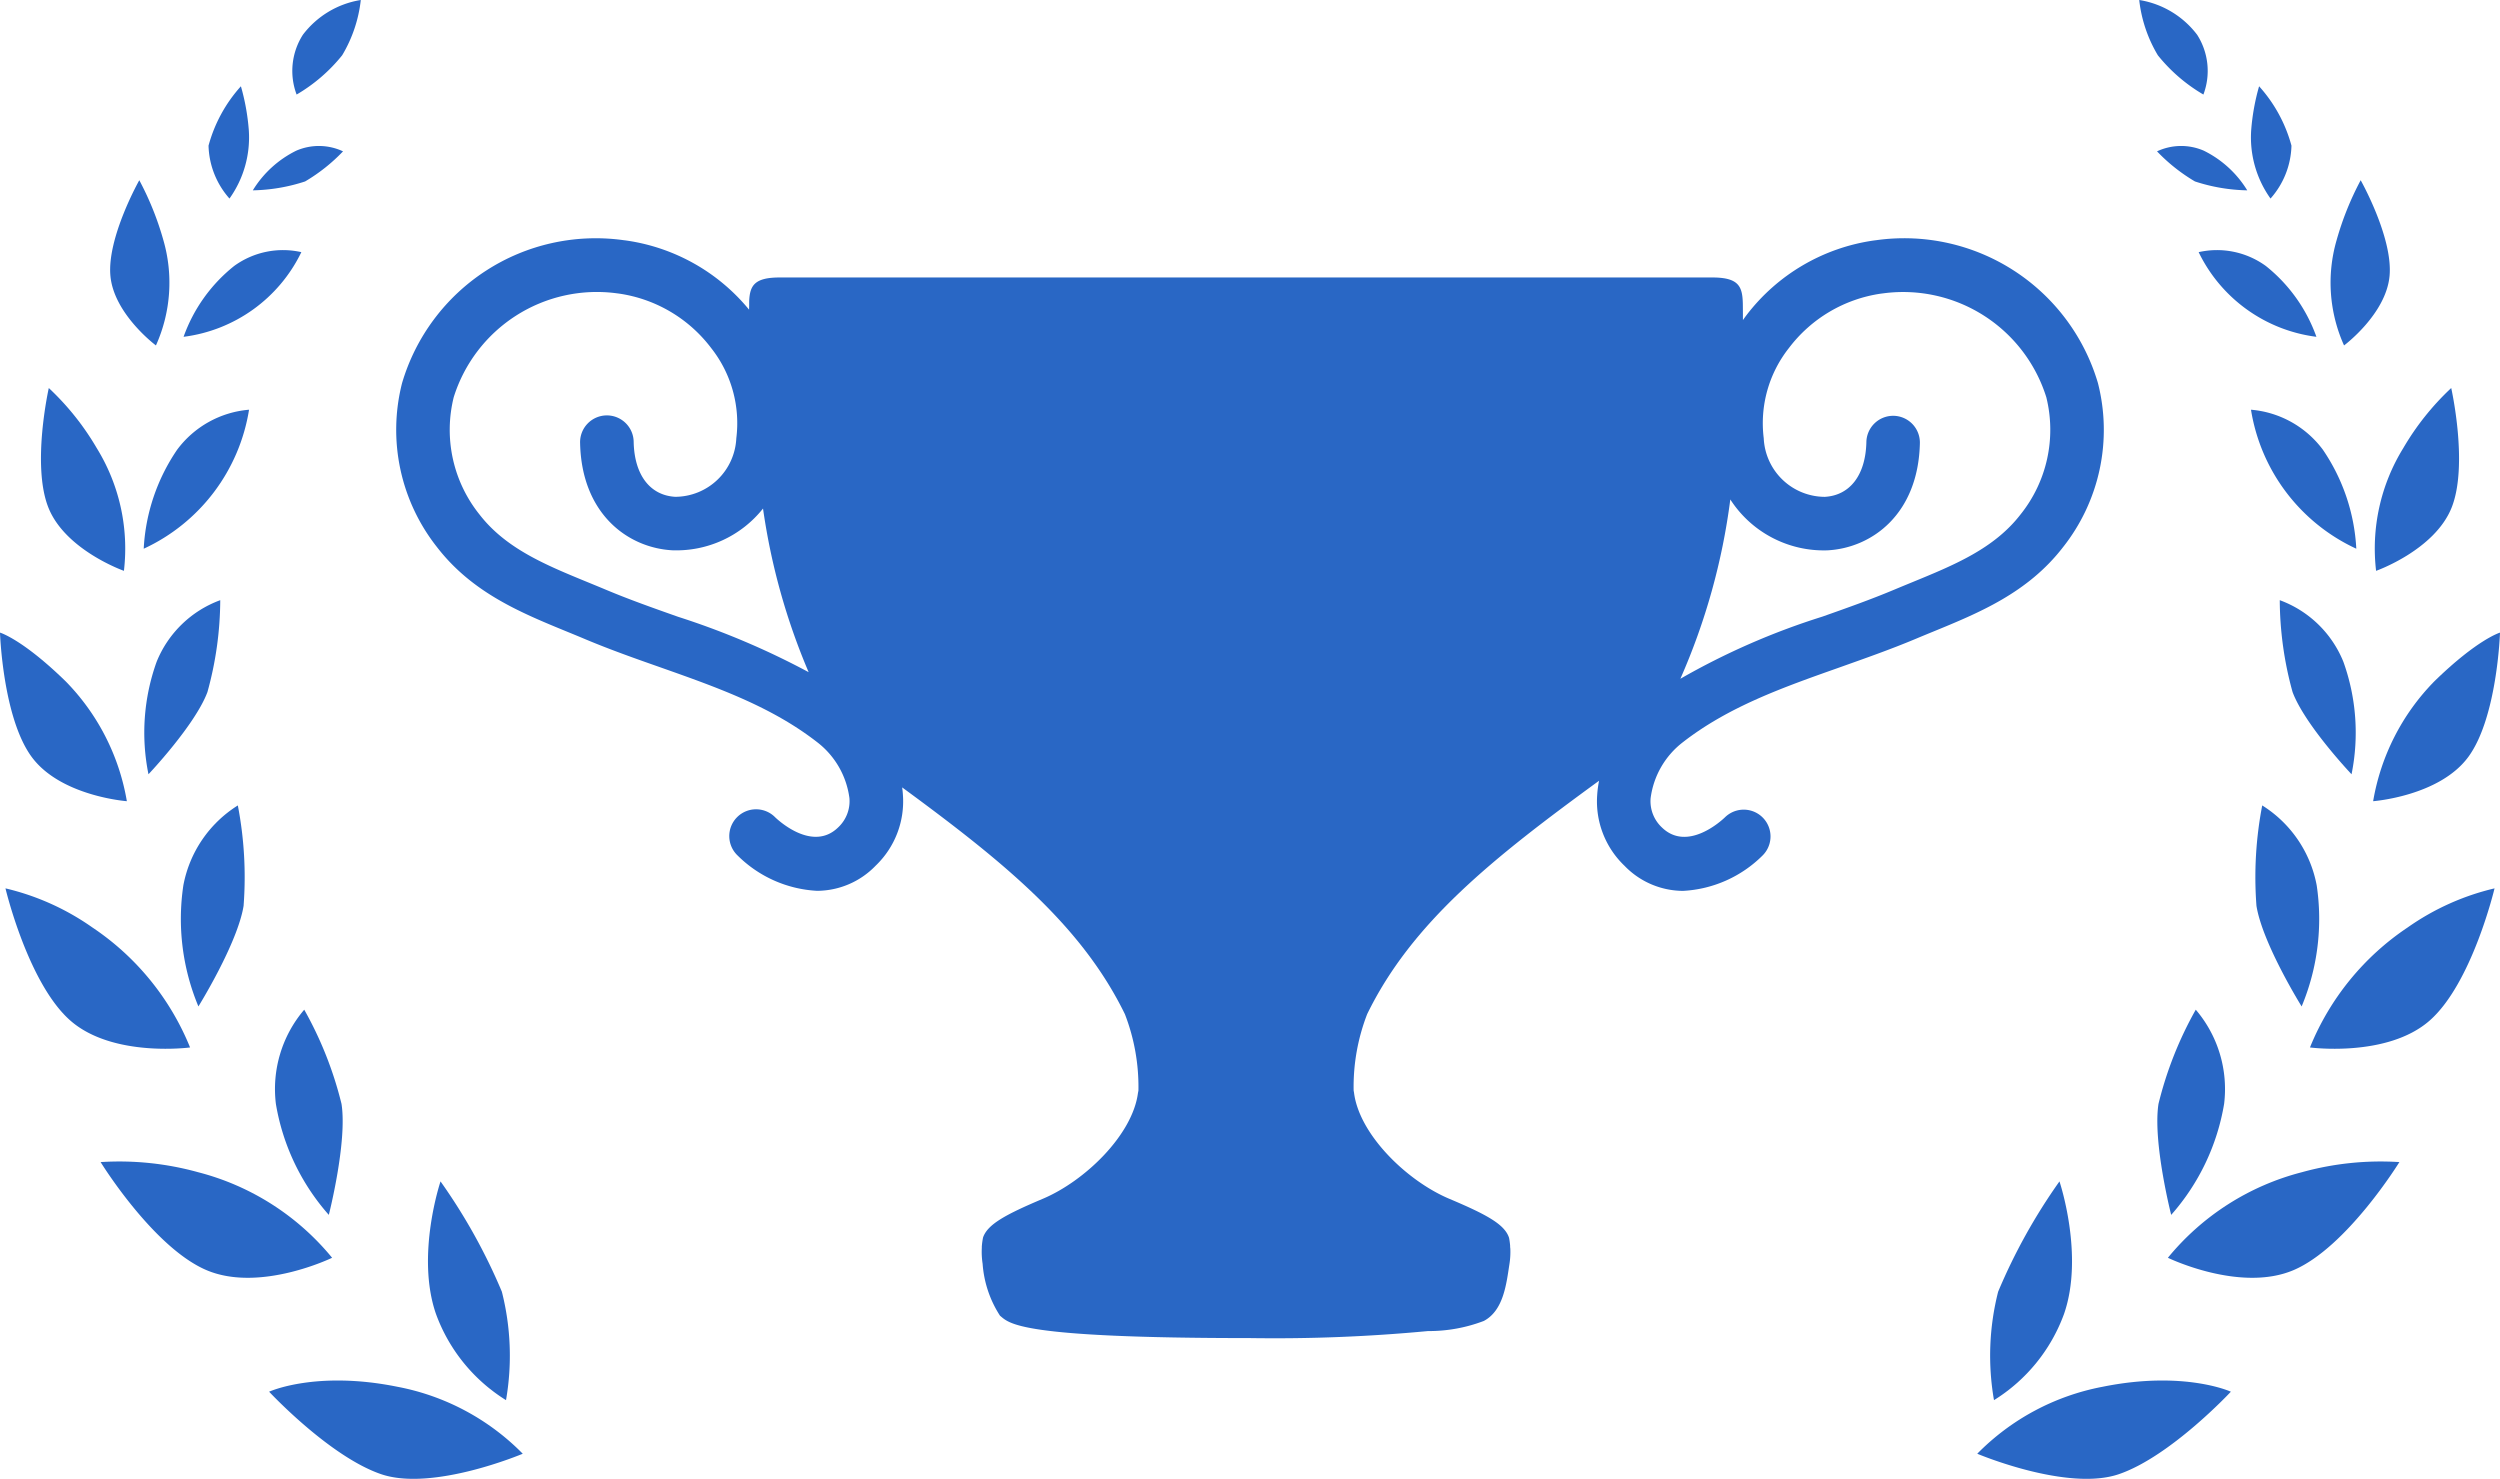 <svg xmlns="http://www.w3.org/2000/svg" width="142.483" height="84.288" viewBox="0 0 142.483 84.288">
  <g id="awards_img04" transform="translate(-411.198 -250.447)">
    <g id="グループ_5925" data-name="グループ 5925" transform="translate(411.198 250.447)">
      <g id="グループ_5916" data-name="グループ 5916" transform="translate(112.69 0)">
        <g id="グループ_5909" data-name="グループ 5909" transform="translate(0 67.332)">
          <path id="パス_8439" data-name="パス 8439" d="M1029.977,630.133a9.686,9.686,0,0,0,3.994-4.92c1.155-3.338-.262-7.547-.262-7.547a32.732,32.732,0,0,0-3.495,6.285A14.792,14.792,0,0,0,1029.977,630.133Z" transform="translate(-1029.023 -617.666)" fill="#2967c5"/>
          <path id="パス_8440" data-name="パス 8440" d="M1025.794,683.731a13.553,13.553,0,0,1,7.141-3.816c4.655-.943,7.313.281,7.313.281s-3.441,3.695-6.384,4.7S1025.794,683.731,1025.794,683.731Z" transform="translate(-1025.794 -668.21)" fill="#2967c5"/>
        </g>
        <g id="グループ_5910" data-name="グループ 5910" transform="translate(10.263 57.544)">
          <path id="パス_8441" data-name="パス 8441" d="M1082.559,575.98a12.7,12.7,0,0,0,3.016-6.324,6.968,6.968,0,0,0-1.615-5.371,21.2,21.2,0,0,0-2.125,5.37C1081.5,571.828,1082.559,575.98,1082.559,575.98Z" transform="translate(-1081.769 -564.284)" fill="#2967c5"/>
          <path id="パス_8442" data-name="パス 8442" d="M1085.054,616.927a14.57,14.57,0,0,1,7.638-4.877,16.806,16.806,0,0,1,5.556-.577s-3,4.872-6.042,6.161S1085.054,616.927,1085.054,616.927Z" transform="translate(-1084.452 -602.786)" fill="#2967c5"/>
        </g>
        <g id="グループ_5911" data-name="グループ 5911" transform="translate(15.813 45.902)">
          <path id="パス_8443" data-name="パス 8443" d="M1114.712,512.25a12.935,12.935,0,0,0,.858-6.9,6.865,6.865,0,0,0-3.105-4.556,21.621,21.621,0,0,0-.328,5.724C1112.483,508.67,1114.712,512.25,1114.712,512.25Z" transform="translate(-1112.037 -500.792)" fill="#2967c5"/>
          <path id="パス_8444" data-name="パス 8444" d="M1129.2,535.653a15.01,15.01,0,0,1,5.565-6.837,14.29,14.29,0,0,1,4.955-2.23s-1.282,5.415-3.7,7.536S1129.2,535.653,1129.2,535.653Z" transform="translate(-1126.051 -521.857)" fill="#2967c5"/>
        </g>
        <g id="グループ_5912" data-name="グループ 5912" transform="translate(17.241 34.204)">
          <path id="パス_8445" data-name="パス 8445" d="M1123.914,446.914a11.938,11.938,0,0,0-.461-6.4,6.22,6.22,0,0,0-3.63-3.522,19.89,19.89,0,0,0,.73,5.236C1121.254,444.107,1123.914,446.914,1123.914,446.914Z" transform="translate(-1119.823 -436.99)" fill="#2967c5"/>
          <path id="パス_8446" data-name="パス 8446" d="M1148.85,456.694a12.809,12.809,0,0,1,3.481-6.825c2.474-2.413,3.749-2.783,3.749-2.783s-.156,4.851-1.81,7.09S1148.85,456.694,1148.85,456.694Z" transform="translate(-1143.528 -445.235)" fill="#2967c5"/>
        </g>
        <g id="グループ_5913" data-name="グループ 5913" transform="translate(15.6 22.115)">
          <path id="パス_8447" data-name="パス 8447" d="M1116.879,385.716a11.011,11.011,0,0,0-1.908-5.645,5.7,5.7,0,0,0-4.094-2.275,10.565,10.565,0,0,0,6,7.921Z" transform="translate(-1110.876 -376.56)" fill="#2967c5"/>
          <path id="パス_8448" data-name="パス 8448" d="M1149.434,381.477a10.9,10.9,0,0,1,1.549-6.994,15.124,15.124,0,0,1,2.733-3.425s.99,4.4.02,6.822S1149.434,381.477,1149.434,381.477Z" transform="translate(-1142.303 -371.058)" fill="#2967c5"/>
        </g>
        <g id="グループ_5914" data-name="グループ 5914" transform="translate(12.618 10.272)">
          <path id="パス_8449" data-name="パス 8449" d="M1101.323,333.125a9.044,9.044,0,0,0-2.881-4.036,4.739,4.739,0,0,0-3.831-.789,8.669,8.669,0,0,0,6.712,4.825Z" transform="translate(-1094.611 -324.201)" fill="#2967c5"/>
          <path id="パス_8450" data-name="パス 8450" d="M1136.319,315.887a8.708,8.708,0,0,1-.428-5.987,17.042,17.042,0,0,1,1.376-3.429s1.847,3.273,1.646,5.454S1136.319,315.887,1136.319,315.887Z" transform="translate(-1128.032 -306.471)" fill="#2967c5"/>
        </g>
        <g id="グループ_5915" data-name="グループ 5915" transform="translate(10.242 4.917)">
          <path id="パス_8451" data-name="パス 8451" d="M1086.8,298.373a6.023,6.023,0,0,0-2.475-2.26,3.242,3.242,0,0,0-2.666.038,9.985,9.985,0,0,0,2.161,1.715A10.114,10.114,0,0,0,1086.8,298.373Z" transform="translate(-1081.655 -292.442)" fill="#2967c5"/>
          <path id="パス_8452" data-name="パス 8452" d="M1111.926,283.66a6,6,0,0,1-1.1-3.917,12.547,12.547,0,0,1,.449-2.482,8.272,8.272,0,0,1,1.845,3.384A4.721,4.721,0,0,1,1111.926,283.66Z" transform="translate(-1105.454 -277.261)" fill="#2967c5"/>
        </g>
        <path id="パス_8453" data-name="パス 8453" d="M1079.785,255.836a3.827,3.827,0,0,0-.358-3.409,5.167,5.167,0,0,0-3.3-1.98,7.811,7.811,0,0,0,1.062,3.151A9.424,9.424,0,0,0,1079.785,255.836Z" transform="translate(-1066.896 -250.447)" fill="#2967c5"/>
      </g>
      <g id="グループ_5924" data-name="グループ 5924" transform="translate(0 0)">
        <g id="グループ_5917" data-name="グループ 5917" transform="translate(15.338 67.332)">
          <path id="パス_8454" data-name="パス 8454" d="M548.677,630.133a9.685,9.685,0,0,1-3.994-4.92c-1.155-3.338.262-7.547.262-7.547a32.733,32.733,0,0,1,3.495,6.285A14.793,14.793,0,0,1,548.677,630.133Z" transform="translate(-535.176 -617.666)" fill="#2967c5"/>
          <path id="パス_8455" data-name="パス 8455" d="M509.306,683.731a13.551,13.551,0,0,0-7.141-3.816c-4.655-.943-7.314.281-7.314.281s3.441,3.695,6.384,4.7S509.306,683.731,509.306,683.731Z" transform="translate(-494.851 -668.21)" fill="#2967c5"/>
        </g>
        <g id="グループ_5918" data-name="グループ 5918" transform="translate(5.734 57.544)">
          <path id="パス_8456" data-name="パス 8456" d="M499.794,575.98a12.706,12.706,0,0,1-3.016-6.324,6.968,6.968,0,0,1,1.615-5.371,21.2,21.2,0,0,1,2.125,5.37C500.855,571.828,499.794,575.98,499.794,575.98Z" transform="translate(-486.788 -564.284)" fill="#2967c5"/>
          <path id="パス_8457" data-name="パス 8457" d="M455.662,616.927a14.571,14.571,0,0,0-7.638-4.877,16.807,16.807,0,0,0-5.556-.577s3,4.872,6.042,6.161S455.662,616.927,455.662,616.927Z" transform="translate(-442.468 -602.786)" fill="#2967c5"/>
        </g>
        <g id="グループ_5919" data-name="グループ 5919" transform="translate(0.313 45.902)">
          <path id="パス_8458" data-name="パス 8458" d="M468.2,512.25a12.937,12.937,0,0,1-.858-6.9,6.865,6.865,0,0,1,3.105-4.556,21.622,21.622,0,0,1,.328,5.724C470.426,508.67,468.2,512.25,468.2,512.25Z" transform="translate(-457.205 -500.792)" fill="#2967c5"/>
          <path id="パス_8459" data-name="パス 8459" d="M423.425,535.653a15.01,15.01,0,0,0-5.565-6.837,14.29,14.29,0,0,0-4.956-2.23s1.282,5.415,3.7,7.536S423.425,535.653,423.425,535.653Z" transform="translate(-412.905 -521.857)" fill="#2967c5"/>
        </g>
        <g id="グループ_5920" data-name="グループ 5920" transform="translate(0 34.204)">
          <path id="パス_8460" data-name="パス 8460" d="M456.262,446.914a11.94,11.94,0,0,1,.461-6.4,6.22,6.22,0,0,1,3.63-3.522,19.884,19.884,0,0,1-.73,5.236C458.922,444.107,456.262,446.914,456.262,446.914Z" transform="translate(-447.8 -436.99)" fill="#2967c5"/>
          <path id="パス_8461" data-name="パス 8461" d="M418.428,456.694a12.81,12.81,0,0,0-3.481-6.825c-2.474-2.413-3.749-2.783-3.749-2.783s.156,4.851,1.81,7.09S418.428,456.694,418.428,456.694Z" transform="translate(-411.198 -445.235)" fill="#2967c5"/>
        </g>
        <g id="グループ_5921" data-name="グループ 5921" transform="translate(2.334 22.115)">
          <path id="パス_8462" data-name="パス 8462" d="M455.866,385.716a11.012,11.012,0,0,1,1.908-5.645,5.7,5.7,0,0,1,4.095-2.275,10.566,10.566,0,0,1-6,7.921Z" transform="translate(-450.009 -376.56)" fill="#2967c5"/>
          <path id="パス_8463" data-name="パス 8463" d="M428.654,381.477a10.9,10.9,0,0,0-1.549-6.994,15.115,15.115,0,0,0-2.733-3.425s-.99,4.4-.02,6.822S428.654,381.477,428.654,381.477Z" transform="translate(-423.925 -371.058)" fill="#2967c5"/>
        </g>
        <g id="グループ_5922" data-name="グループ 5922" transform="translate(6.278 10.272)">
          <path id="パス_8464" data-name="パス 8464" d="M468.264,333.125a9.042,9.042,0,0,1,2.881-4.036,4.739,4.739,0,0,1,3.831-.789,8.668,8.668,0,0,1-6.712,4.825Z" transform="translate(-464.079 -324.201)" fill="#2967c5"/>
          <path id="パス_8465" data-name="パス 8465" d="M448.049,315.887a8.707,8.707,0,0,0,.428-5.987,17.029,17.029,0,0,0-1.376-3.429s-1.847,3.273-1.646,5.454S448.049,315.887,448.049,315.887Z" transform="translate(-445.44 -306.471)" fill="#2967c5"/>
        </g>
        <g id="グループ_5923" data-name="グループ 5923" transform="translate(11.875 4.917)">
          <path id="パス_8466" data-name="パス 8466" d="M489.785,298.373a6.023,6.023,0,0,1,2.476-2.26,3.242,3.242,0,0,1,2.665.038,9.982,9.982,0,0,1-2.161,1.715A10.114,10.114,0,0,1,489.785,298.373Z" transform="translate(-487.251 -292.442)" fill="#2967c5"/>
          <path id="パス_8467" data-name="パス 8467" d="M477.167,283.66a6,6,0,0,0,1.1-3.917,12.561,12.561,0,0,0-.449-2.482,8.272,8.272,0,0,0-1.845,3.384A4.721,4.721,0,0,0,477.167,283.66Z" transform="translate(-475.963 -277.261)" fill="#2967c5"/>
        </g>
        <path id="パス_8468" data-name="パス 8468" d="M502.295,255.836a3.827,3.827,0,0,1,.358-3.409,5.167,5.167,0,0,1,3.3-1.98,7.809,7.809,0,0,1-1.062,3.151A9.423,9.423,0,0,1,502.295,255.836Z" transform="translate(-485.39 -250.447)" fill="#2967c5"/>
      </g>
    </g>
    <path id="パス_8469" data-name="パス 8469" d="M631.271,332.808a11.51,11.51,0,0,0-12.59-8.149l-.166.021a11.1,11.1,0,0,0-7.293,4.284c-.064.084-.123.169-.184.254q0-.518-.006-.937c-.023-.975-.223-1.491-1.746-1.491H556.142c-1.446,0-1.7.464-1.741,1.346,0,.152,0,.314-.006.489a11.09,11.09,0,0,0-7.03-3.946l-.155-.019a11.511,11.511,0,0,0-12.592,8.149,10.78,10.78,0,0,0,2,9.36c2.007,2.594,4.766,3.726,7.434,4.82.33.135.661.271.99.41,1.412.594,2.863,1.107,4.267,1.6,3.27,1.155,6.358,2.246,8.97,4.278a4.8,4.8,0,0,1,1.836,3.189,2.044,2.044,0,0,1-.64,1.664c-1.443,1.41-3.38-.37-3.591-.572a1.527,1.527,0,1,0-2.138,2.18,6.936,6.936,0,0,0,4.526,2.009,4.663,4.663,0,0,0,3.337-1.433,5.071,5.071,0,0,0,1.555-4.02c-.008-.147-.024-.294-.044-.442,5.8,4.254,10.222,7.857,12.694,12.922a11.478,11.478,0,0,1,.772,4.354c-.008.05-.018.1-.028.15-.315,2.385-3.021,5.008-5.427,6.023-2.126.9-3.137,1.45-3.4,2.2a4.028,4.028,0,0,0-.072.533.7.7,0,0,1,0,.073,4.478,4.478,0,0,0,.047.9,6.252,6.252,0,0,0,.99,2.955c.553.453,1.026,1.276,14.253,1.276a92.976,92.976,0,0,0,10.137-.4,8.775,8.775,0,0,0,3.187-.578c1.126-.6,1.284-2.114,1.46-3.254a4.5,4.5,0,0,0,.048-.876.707.707,0,0,1-.01-.148,4.068,4.068,0,0,0-.062-.457c-.245-.762-1.254-1.317-3.407-2.226-2.419-1.021-5.141-3.667-5.431-6.062-.007-.037-.015-.074-.02-.111a11.474,11.474,0,0,1,.772-4.354c2.545-5.216,7.157-8.882,13.217-13.3a5.913,5.913,0,0,0-.109.825,5.072,5.072,0,0,0,1.555,4.02,4.662,4.662,0,0,0,3.338,1.433,6.938,6.938,0,0,0,4.526-2.009,1.527,1.527,0,0,0-2.133-2.186c-.216.207-2.154,1.987-3.6.577a2.046,2.046,0,0,1-.64-1.664,4.8,4.8,0,0,1,1.836-3.189c2.612-2.032,5.7-3.123,8.97-4.278,1.4-.5,2.855-1.008,4.267-1.6.33-.139.66-.274.99-.41,2.668-1.094,5.427-2.226,7.434-4.82A10.778,10.778,0,0,0,631.271,332.808Zm-80.947,13.312c-1.362-.481-2.771-.979-4.1-1.538-.338-.142-.677-.281-1.016-.42-2.4-.985-4.67-1.916-6.177-3.863a7.713,7.713,0,0,1-1.469-6.685,8.551,8.551,0,0,1,9.267-5.925l.141.018a8.026,8.026,0,0,1,5.267,3.108,6.91,6.91,0,0,1,1.431,5.137,3.5,3.5,0,0,1-3.48,3.339c-1.444-.083-2.33-1.251-2.37-3.125a1.527,1.527,0,1,0-3.053.066c.087,4.016,2.7,5.961,5.249,6.107a6.314,6.314,0,0,0,5.176-2.38,37.041,37.041,0,0,0,2.6,9.326A44.308,44.308,0,0,0,550.324,346.121Zm76.534-5.821c-1.506,1.948-3.775,2.878-6.177,3.863-.339.139-.677.278-1.016.42-1.329.559-2.738,1.057-4.1,1.538a40.829,40.829,0,0,0-8.093,3.542,37.032,37.032,0,0,0,2.847-10.221,6.339,6.339,0,0,0,5.555,2.9c2.549-.146,5.161-2.091,5.249-6.107a1.527,1.527,0,0,0-1.493-1.56H619.6a1.527,1.527,0,0,0-1.526,1.494c-.041,1.874-.927,3.042-2.37,3.125a3.5,3.5,0,0,1-3.48-3.339,6.91,6.91,0,0,1,1.431-5.137,8.021,8.021,0,0,1,5.256-3.107l.152-.019a8.551,8.551,0,0,1,9.266,5.925A7.713,7.713,0,0,1,626.857,340.3Z" transform="translate(-100.505 -60.529)" fill="#2967c5"/>
  </g>
</svg>
